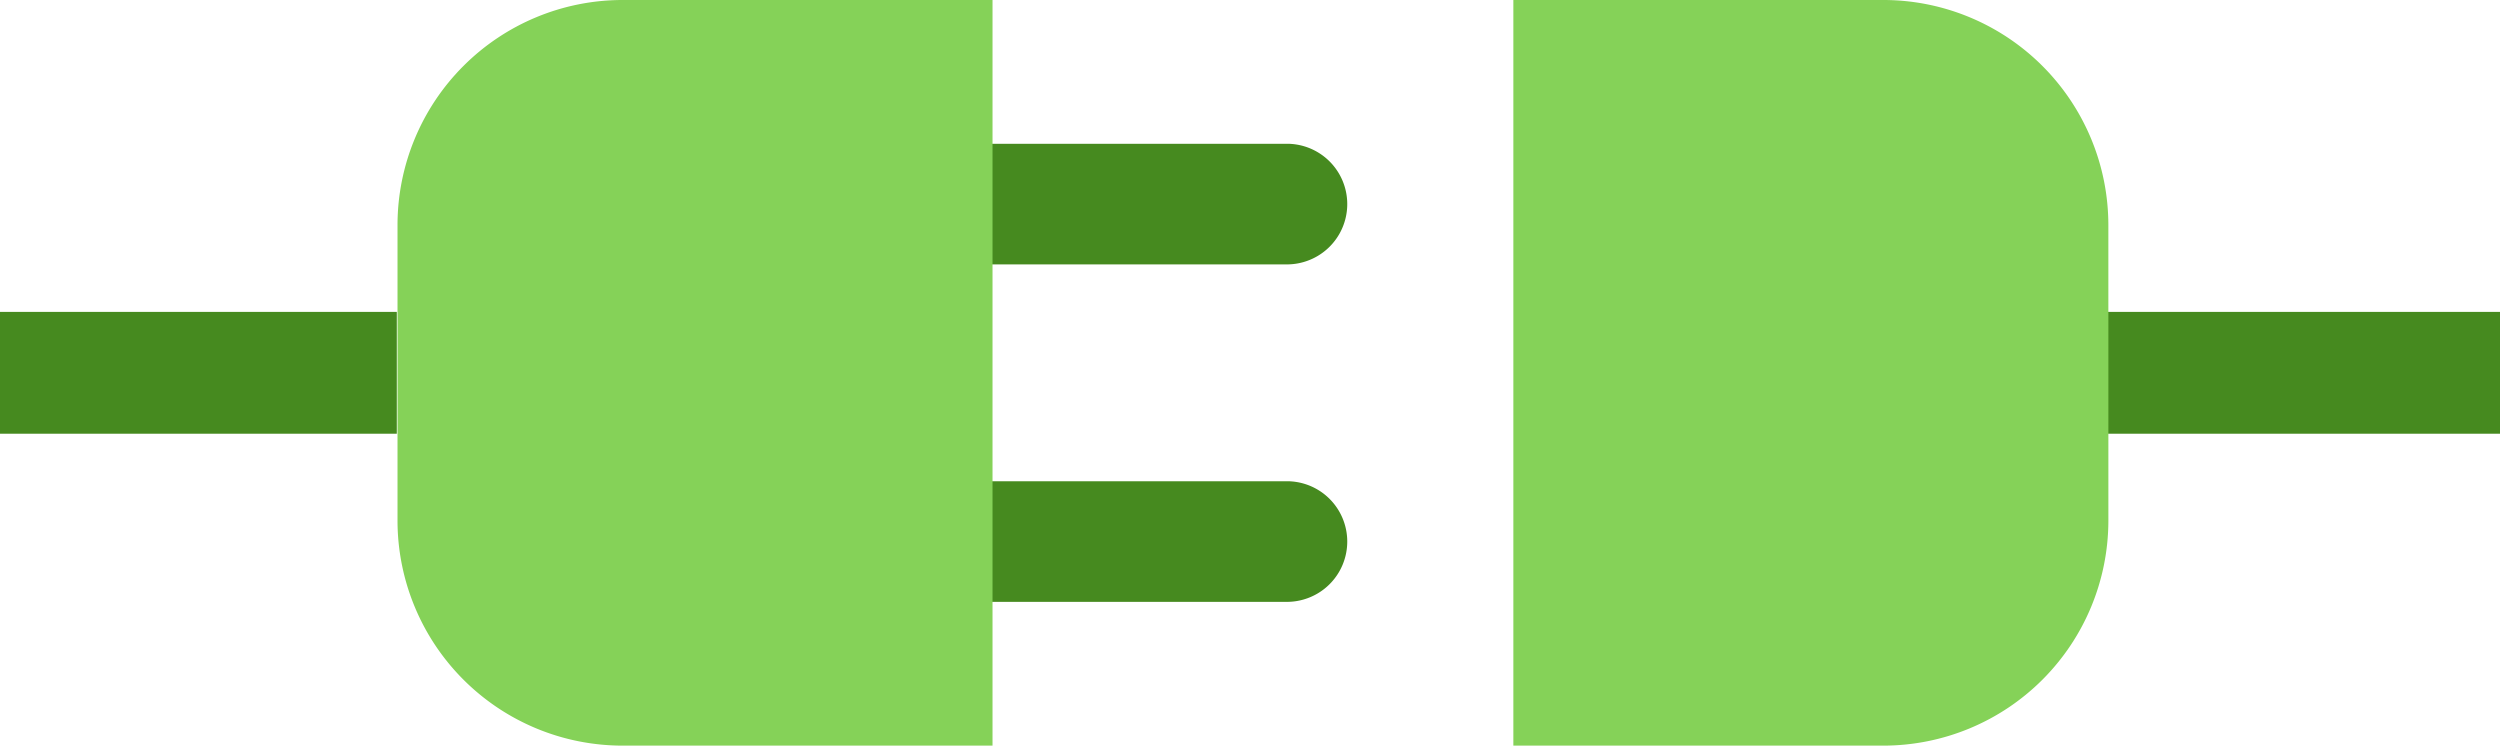 <svg id="グループ_45096" data-name="グループ 45096" xmlns="http://www.w3.org/2000/svg" width="137.082" height="40.885" viewBox="0 0 137.082 40.885">
  <path id="パス_17070" data-name="パス 17070" d="M223.327,38.987h16.484a3.307,3.307,0,0,0,0-6.613H223.327Z" transform="translate(-169.187 -24.49)" fill="#468a1f"/>
  <path id="パス_17071" data-name="パス 17071" d="M223.327,114.973h16.484a3.307,3.307,0,0,0,0-6.613H223.327Z" transform="translate(-169.187 -81.972)" fill="#468a1f"/>
  <rect id="長方形_50748" data-name="長方形 50748" width="21.758" height="6.68" transform="translate(0 17.102)" fill="#468a1f"/>
  <rect id="長方形_50749" data-name="長方形 50749" width="21.758" height="6.68" transform="translate(115.325 17.102)" fill="#468a1f"/>
  <g id="グループ_45095" data-name="グループ 45095" transform="translate(21.797 0)">
    <path id="パス_17072" data-name="パス 17072" d="M123.135,7.884V0H102.841A12.346,12.346,0,0,0,90.509,12.332V28.553a12.346,12.346,0,0,0,12.332,12.332h20.294v-33Z" transform="translate(-90.509)" fill="#85d258"/>
    <path id="パス_17073" data-name="パス 17073" d="M374.388,17.1V12.332A12.346,12.346,0,0,0,362.057,0H341.762V40.885h20.295a12.346,12.346,0,0,0,12.332-12.332V17.1Z" transform="translate(-280.578)" fill="#85d258"/>
  </g>
</svg>
